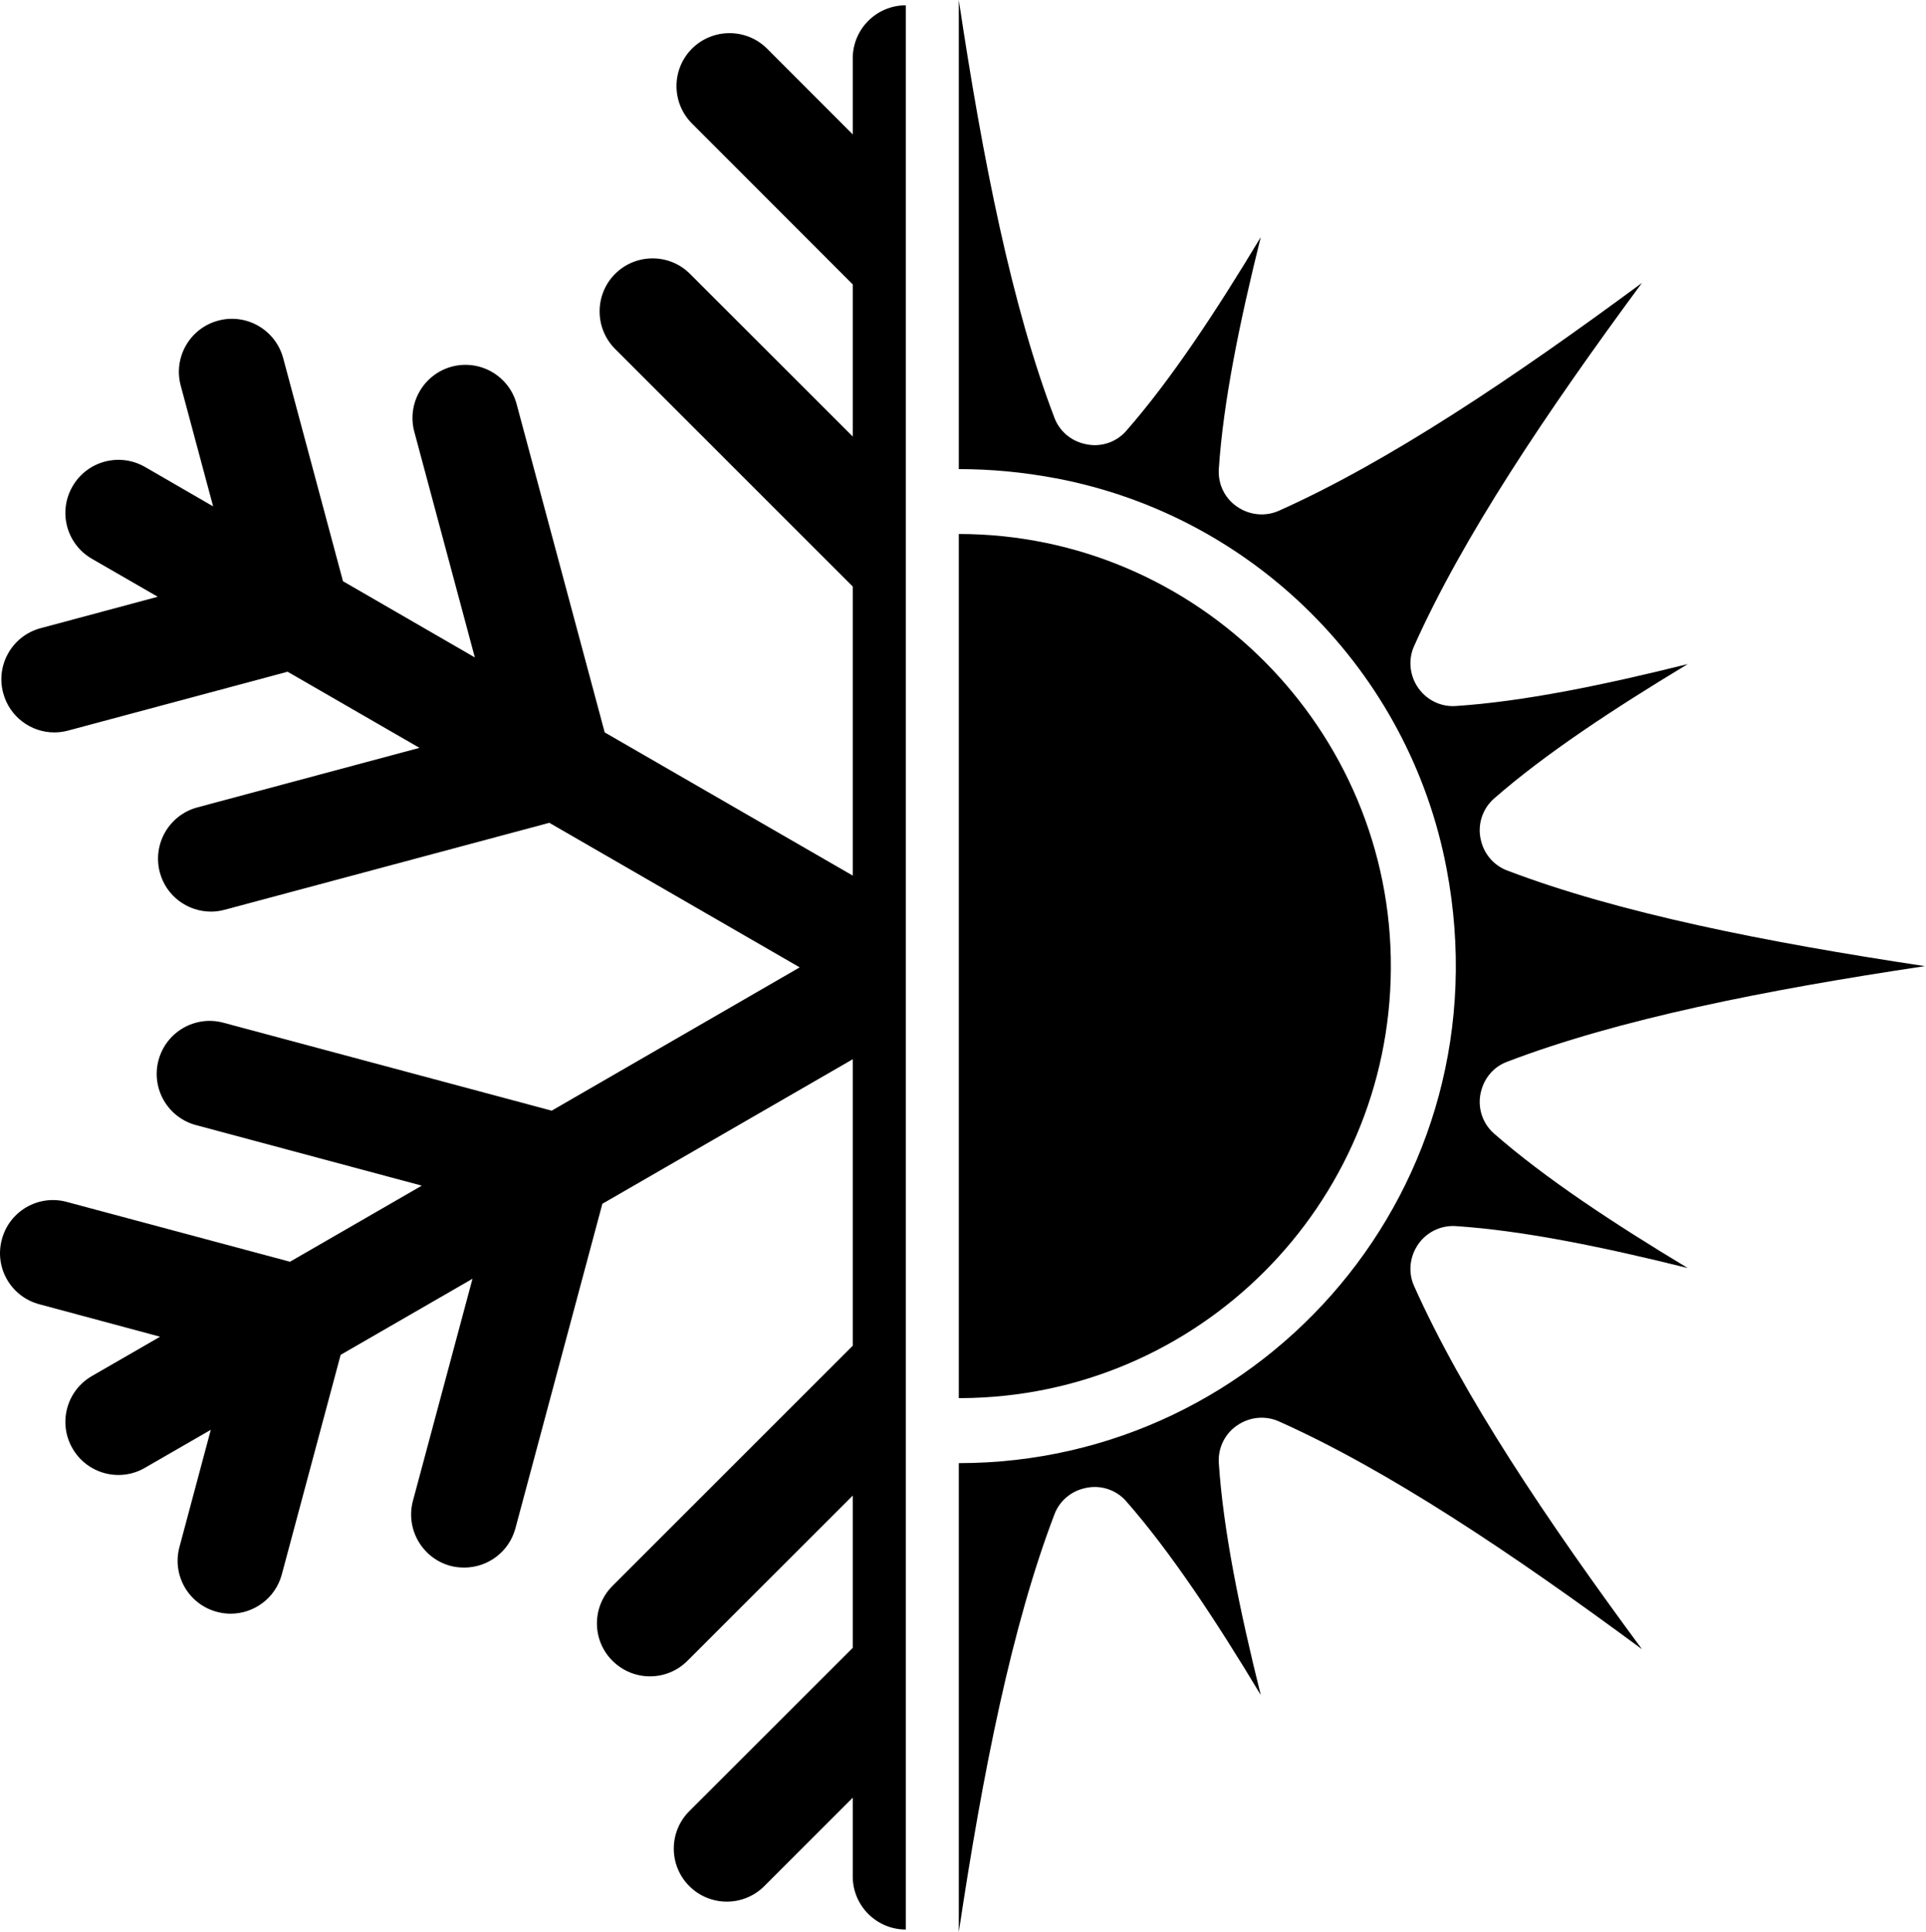 <?xml version="1.0" encoding="UTF-8"?><svg xmlns="http://www.w3.org/2000/svg" xmlns:xlink="http://www.w3.org/1999/xlink" height="61.2" preserveAspectRatio="xMidYMid meet" version="1.0" viewBox="0.0 0.0 61.0 61.2" width="61.0" zoomAndPan="magnify"><defs><clipPath id="a"><path d="M 0 0 L 29 0 L 29 61.199 L 0 61.199 Z M 0 0"/></clipPath><clipPath id="b"><path d="M 30 0 L 60.969 0 L 60.969 61.199 L 30 61.199 Z M 30 0"/></clipPath></defs><g><g clip-path="url(#a)" id="change1_2"><path d="M 28.688 0.168 C 27.762 0.168 27.008 0.918 27.008 1.848 L 27.008 4.258 L 24.293 1.539 C 23.637 0.887 22.574 0.887 21.918 1.539 C 21.262 2.195 21.262 3.258 21.918 3.914 L 27.008 9.008 L 27.008 13.828 L 21.855 8.676 C 21.203 8.02 20.137 8.02 19.48 8.676 C 18.828 9.332 18.828 10.395 19.48 11.051 L 27.008 18.578 L 27.008 27.734 L 19.152 23.199 L 16.363 12.801 C 16.125 11.906 15.203 11.375 14.309 11.613 C 13.414 11.855 12.883 12.777 13.121 13.672 L 15.039 20.824 L 10.863 18.41 L 8.969 11.344 C 8.727 10.449 7.809 9.914 6.91 10.156 C 6.016 10.395 5.484 11.316 5.723 12.211 L 6.75 16.039 L 4.59 14.789 C 3.785 14.328 2.758 14.602 2.297 15.406 C 1.832 16.207 2.105 17.234 2.91 17.699 L 4.996 18.902 L 1.285 19.898 C 0.391 20.137 -0.141 21.059 0.102 21.953 C 0.301 22.703 0.98 23.199 1.719 23.199 C 1.863 23.199 2.012 23.18 2.156 23.141 L 9.109 21.277 L 13.285 23.688 L 6.25 25.574 C 5.355 25.816 4.824 26.734 5.062 27.633 C 5.262 28.383 5.941 28.875 6.684 28.875 C 6.828 28.875 6.973 28.855 7.117 28.816 L 17.398 26.062 L 25.328 30.641 L 17.473 35.18 L 7.078 32.395 C 6.18 32.152 5.262 32.684 5.02 33.582 C 4.781 34.477 5.312 35.398 6.207 35.637 L 13.359 37.555 L 9.184 39.965 L 2.113 38.07 C 1.219 37.828 0.297 38.359 0.059 39.258 C -0.184 40.152 0.348 41.074 1.246 41.312 L 5.07 42.34 L 2.91 43.586 C 2.105 44.051 1.832 45.078 2.297 45.879 C 2.605 46.418 3.172 46.719 3.75 46.719 C 4.035 46.719 4.324 46.648 4.59 46.492 L 6.676 45.289 L 5.684 49 C 5.441 49.895 5.973 50.816 6.871 51.055 C 7.016 51.094 7.16 51.113 7.305 51.113 C 8.047 51.113 8.727 50.617 8.926 49.867 L 10.789 42.914 L 14.965 40.504 L 13.078 47.539 C 12.84 48.434 13.371 49.355 14.266 49.598 C 14.414 49.637 14.559 49.652 14.703 49.652 C 15.445 49.652 16.121 49.16 16.324 48.41 L 19.078 38.129 L 27.008 33.551 L 27.008 42.625 L 19.398 50.234 C 18.742 50.891 18.742 51.953 19.398 52.605 C 19.727 52.934 20.156 53.098 20.586 53.098 C 21.016 53.098 21.445 52.934 21.773 52.605 L 27.008 47.371 L 27.008 52.195 L 21.832 57.367 C 21.176 58.023 21.176 59.086 21.832 59.742 C 22.16 60.07 22.59 60.234 23.02 60.234 C 23.449 60.234 23.879 60.07 24.207 59.742 L 27.008 56.941 L 27.008 59.438 C 27.008 60.363 27.762 61.117 28.688 61.117 L 28.688 0.168" fill="inherit"/></g><g id="change1_1"><path d="M 44.051 30.676 C 44.094 23.113 37.918 16.914 30.367 16.914 L 30.367 44.285 C 30.391 44.285 30.418 44.285 30.445 44.285 C 37.941 44.246 44.012 38.176 44.051 30.676" fill="inherit"/></g><g clip-path="url(#b)" id="change1_3"><path d="M 44.879 39.469 C 45.141 39.047 45.613 38.805 46.105 38.836 C 48.242 38.977 50.77 39.496 53.453 40.164 C 51.086 38.738 48.93 37.316 47.32 35.906 C 46.949 35.582 46.785 35.074 46.902 34.59 C 46.902 34.586 46.906 34.582 46.906 34.578 C 47.008 34.145 47.312 33.789 47.727 33.633 C 51.262 32.281 55.906 31.359 60.965 30.602 C 55.906 29.84 51.262 28.918 47.727 27.57 C 47.312 27.41 47.008 27.055 46.906 26.625 C 46.906 26.617 46.902 26.613 46.902 26.609 C 46.785 26.129 46.949 25.617 47.32 25.293 C 48.93 23.883 51.086 22.465 53.453 21.035 C 50.77 21.703 48.242 22.223 46.105 22.363 C 45.613 22.398 45.141 22.152 44.879 21.73 C 44.879 21.727 44.875 21.723 44.871 21.719 C 44.641 21.34 44.605 20.871 44.785 20.469 C 46.328 17.016 48.965 13.078 52.004 8.961 C 47.887 12.004 43.953 14.637 40.5 16.18 C 40.094 16.359 39.629 16.324 39.25 16.094 C 39.246 16.09 39.242 16.09 39.238 16.086 C 38.812 15.828 38.57 15.355 38.602 14.859 C 38.742 12.727 39.262 10.195 39.93 7.512 C 38.504 9.883 37.082 12.035 35.672 13.645 C 35.348 14.02 34.84 14.18 34.359 14.062 C 34.352 14.062 34.348 14.062 34.344 14.059 C 33.91 13.957 33.555 13.652 33.398 13.238 C 32.047 9.707 31.125 5.059 30.367 0 L 30.367 14.859 C 31.375 14.859 32.406 14.953 33.453 15.152 C 39.707 16.34 44.629 21.258 45.816 27.516 C 47.723 37.562 40.07 46.344 30.367 46.344 L 30.367 61.199 C 31.125 56.141 32.047 51.496 33.398 47.961 C 33.555 47.547 33.91 47.242 34.344 47.141 C 34.348 47.137 34.352 47.137 34.359 47.137 C 34.84 47.02 35.348 47.18 35.672 47.555 C 37.082 49.164 38.504 51.316 39.93 53.688 C 39.262 51.004 38.742 48.473 38.602 46.34 C 38.57 45.848 38.812 45.371 39.238 45.113 C 39.242 45.109 39.246 45.109 39.25 45.105 C 39.629 44.875 40.094 44.84 40.5 45.02 C 43.953 46.562 47.887 49.195 52.004 52.238 C 48.965 48.121 46.328 44.188 44.785 40.73 C 44.605 40.328 44.641 39.859 44.871 39.484 C 44.875 39.48 44.879 39.473 44.879 39.469" fill="inherit"/></g></g></svg>